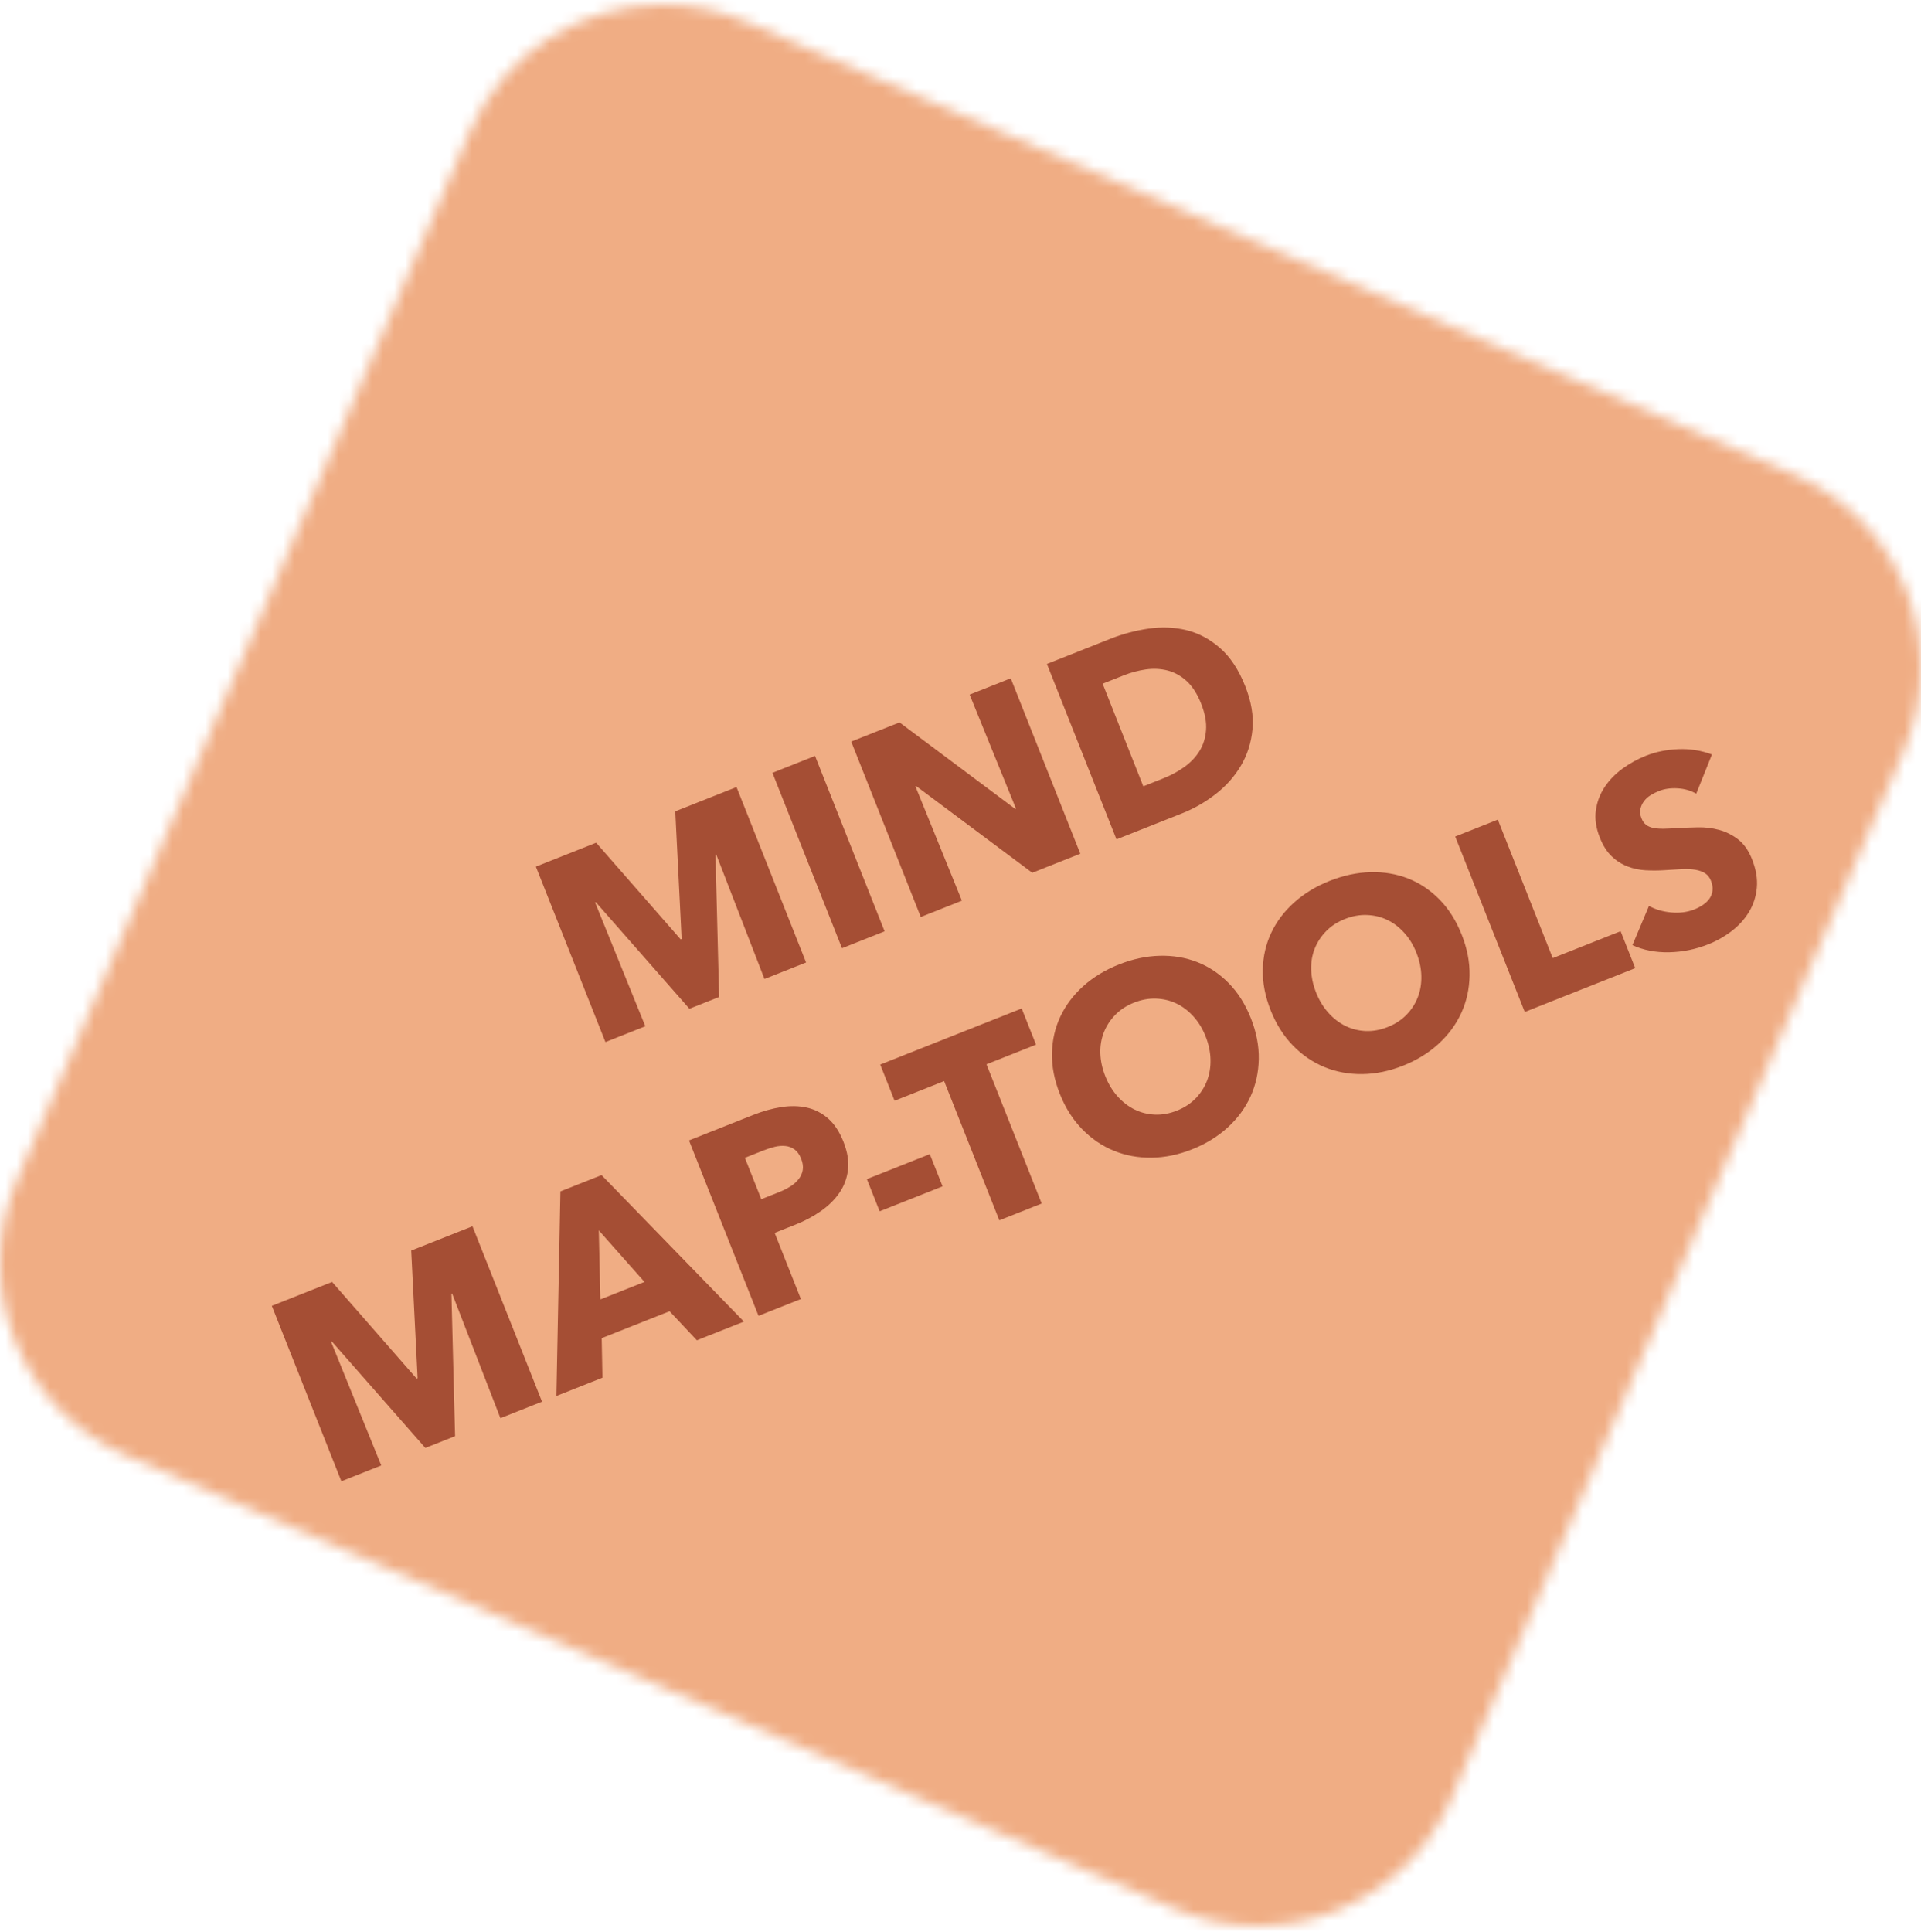 <svg height="174" viewBox="0 0 173 174" width="173" xmlns="http://www.w3.org/2000/svg" xmlns:xlink="http://www.w3.org/1999/xlink"><mask id="a" fill="#fff"><path d="m42.317 11.437-40.757 94.342c-4.152 9.605.271 20.756 9.876 24.906l94.344 40.757c9.605 4.15 20.754-.274 24.906-9.879l40.757-94.34c4.148-9.607-.274-20.757-9.88-24.907l-94.341-40.757c-2.45-1.059-4.997-1.559-7.506-1.559-7.329 0-14.308 4.28-17.399 11.437z" fill="#fff" fill-rule="evenodd"/></mask><g fill="none" fill-rule="evenodd" transform="translate(-.001 .41)"><path d="m-3.591 176.591h180.182v-177.591h-180.182z" fill="#f0ad84" mask="url(#a)"/><g fill="#a54e34"><path d="m68.848 87.743-4.344-11.213-.066.026.327 12.806-2.677 1.061-8.427-9.593-.066.026 4.522 11.142-3.592 1.425-6.264-15.796 5.428-2.153 7.613 8.703.089-.036-.576-11.492 5.517-2.188 6.264 15.796z"/><path d="m75.83 84.974-6.264-15.795 3.837-1.522 6.264 15.796z"/><path d="m92.964 78.18-10.455-7.808-.066.026 4.185 10.294-3.704 1.469-6.264-15.796 4.351-1.725 10.424 7.795.066-.026-4.176-10.272 3.703-1.469 6.264 15.796z"/><path d="m108.176 62.956c-.354-.893-.793-1.574-1.316-2.047s-1.096-.788-1.717-.946c-.622-.157-1.272-.189-1.947-.093-.677.097-1.342.274-1.997.534l-1.896.752 3.662 9.237 1.808-.717c.683-.272 1.311-.611 1.882-1.018.569-.407 1.025-.885 1.367-1.433.341-.548.54-1.177.593-1.888.055-.709-.091-1.503-.439-2.381m3.971-1.575c.549 1.384.764 2.679.65 3.887-.115 1.207-.465 2.3-1.049 3.281-.584.98-1.343 1.832-2.278 2.555-.936.724-1.945 1.301-3.031 1.732l-5.89 2.335-6.264-15.795 5.712-2.265c1.116-.442 2.268-.748 3.456-.919 1.19-.17 2.327-.122 3.413.144 1.087.266 2.091.802 3.013 1.607s1.678 1.951 2.268 3.438"/><path d="m45.068 127.292-4.344-11.212-.066.026.327 12.805-2.678 1.062-8.426-9.594-.066.026 4.522 11.142-3.592 1.425-6.264-15.796 5.429-2.152 7.612 8.703.089-.036-.576-11.493 5.517-2.187 6.263 15.795z"/><path d="m53.929 110.38.142 6.217 3.971-1.575zm8.83 9.898-2.456-2.615-6.113 2.424.069 3.561-4.149 1.646.362-18.423 3.704-1.469 12.822 13.195z"/><path d="m72.153 103.928c-.147-.372-.343-.647-.586-.827-.243-.178-.518-.285-.823-.318-.307-.034-.628-.01-.966.073-.337.082-.677.191-1.019.326l-1.673.663 1.477 3.727 1.607-.638c.357-.141.686-.306.991-.496.303-.188.555-.409.758-.662.2-.251.327-.529.378-.834.051-.304.003-.642-.144-1.014m3.807-1.535c.365.922.503 1.767.411 2.535-.092.767-.351 1.459-.778 2.076-.426.617-.984 1.165-1.671 1.644-.688.48-1.441.881-2.259 1.205l-1.897.752 2.363 5.957-3.816 1.513-6.263-15.795 5.801-2.301c.863-.342 1.703-.576 2.523-.703.818-.126 1.582-.11 2.29.047.708.158 1.343.483 1.909.973.564.491 1.026 1.19 1.387 2.097"/><path d="m79.221 108.663-1.15-2.9 5.667-2.247 1.15 2.9z"/><path d="m88.842 95.425 4.972 12.538-3.815 1.513-4.971-12.538-4.462 1.769-1.292-3.258 12.739-5.051 1.292 3.257z"/><path d="m108.57 92.895c-.271-.684-.636-1.279-1.096-1.786-.458-.506-.969-.893-1.531-1.161s-1.171-.413-1.826-.438-1.318.096-1.986.362c-.669.265-1.231.629-1.684 1.093-.453.464-.796.987-1.03 1.571-.233.583-.34 1.214-.32 1.895.021.681.166 1.362.438 2.047.283.714.656 1.328 1.117 1.841.463.514.976.909 1.541 1.184s1.171.426 1.819.453 1.306-.092 1.976-.357c.669-.266 1.229-.63 1.683-1.094.453-.464.795-.99 1.026-1.581.23-.591.338-1.231.321-1.922-.014-.691-.165-1.393-.448-2.107m4.083-1.619c.495 1.249.732 2.476.711 3.681-.022 1.205-.27 2.328-.743 3.368-.475 1.039-1.16 1.969-2.057 2.79-.896.82-1.962 1.474-3.196 1.964-1.236.49-2.455.742-3.664.756-1.207.014-2.34-.195-3.399-.627-1.058-.433-2.006-1.081-2.848-1.943-.841-.863-1.509-1.919-2.005-3.168-.501-1.264-.738-2.491-.711-3.681s.282-2.293.766-3.312c.483-1.018 1.171-1.928 2.066-2.73.896-.802 1.96-1.448 3.195-1.938 1.235-.489 2.456-.75 3.665-.782 1.21-.032 2.339.157 3.388.567s1.991 1.039 2.827 1.887c.835.848 1.504 1.904 2.005 3.168"/><path d="m127.556 85.367c-.271-.684-.636-1.28-1.095-1.786-.459-.507-.97-.894-1.532-1.161-.561-.268-1.171-.414-1.825-.438-.656-.025-1.318.096-1.987.362-.669.265-1.231.629-1.684 1.093s-.796.987-1.029 1.571c-.234.583-.341 1.214-.321 1.894.021.681.167 1.363.438 2.048.283.714.656 1.328 1.118 1.841.462.514.975.909 1.54 1.184s1.172.426 1.819.453c.648.027 1.306-.092 1.976-.358.669-.265 1.229-.629 1.684-1.093.452-.464.794-.99 1.025-1.581.23-.591.338-1.231.322-1.923-.015-.69-.166-1.392-.449-2.106m4.083-1.619c.495 1.249.732 2.476.711 3.681-.022 1.205-.27 2.328-.743 3.367-.475 1.04-1.159 1.97-2.057 2.791-.896.82-1.962 1.474-3.196 1.964-1.236.49-2.455.741-3.663.755-1.208.015-2.341-.194-3.4-.626-1.057-.433-2.006-1.081-2.848-1.943-.841-.863-1.509-1.919-2.005-3.168-.501-1.264-.737-2.492-.711-3.681.028-1.19.282-2.293.766-3.312.483-1.018 1.171-1.928 2.067-2.73.895-.803 1.959-1.449 3.194-1.938s2.456-.75 3.665-.782c1.21-.032 2.339.157 3.388.567 1.05.41 1.992 1.039 2.827 1.887.836.848 1.504 1.904 2.005 3.168"/><path d="m137.317 90.712-6.263-15.795 3.837-1.522 4.946 12.471 6.113-2.424 1.318 3.325z"/><path d="m152.761 71.06c-.492-.287-1.052-.447-1.677-.484-.625-.036-1.183.044-1.674.238-.253.1-.501.225-.743.372-.243.148-.442.327-.6.536-.16.209-.269.442-.33.698-.063.257-.031.541.093.854.106.267.25.469.432.602.183.135.408.226.678.275.267.049.573.069.915.063.342-.008.721-.024 1.14-.053.607-.034 1.243-.058 1.909-.072s1.306.063 1.924.231 1.187.454 1.709.858.939 1.001 1.251 1.789c.36.907.504 1.759.432 2.553s-.306 1.519-.699 2.175c-.396.656-.915 1.232-1.561 1.729s-1.357.899-2.13 1.205c-1.131.449-2.302.685-3.514.71s-2.313-.189-3.3-.64l1.49-3.535c.575.323 1.242.519 2.001.588.76.07 1.451-.02 2.076-.268.282-.112.546-.251.789-.416.245-.166.441-.356.588-.569.149-.214.238-.456.268-.726s-.017-.562-.14-.874c-.118-.297-.293-.52-.524-.67-.231-.149-.518-.255-.862-.317-.342-.061-.747-.082-1.212-.061-.464.021-.99.053-1.575.095-.571.037-1.142.04-1.714.009-.572-.032-1.117-.147-1.634-.347-.518-.198-.992-.501-1.419-.908-.428-.407-.784-.968-1.067-1.682-.348-.877-.467-1.699-.358-2.465s.374-1.465.795-2.097c.421-.631.959-1.184 1.614-1.66.654-.474 1.354-.859 2.098-1.154.892-.354 1.868-.551 2.927-.593 1.06-.042 2.066.119 3.019.481z"/></g></g></svg>